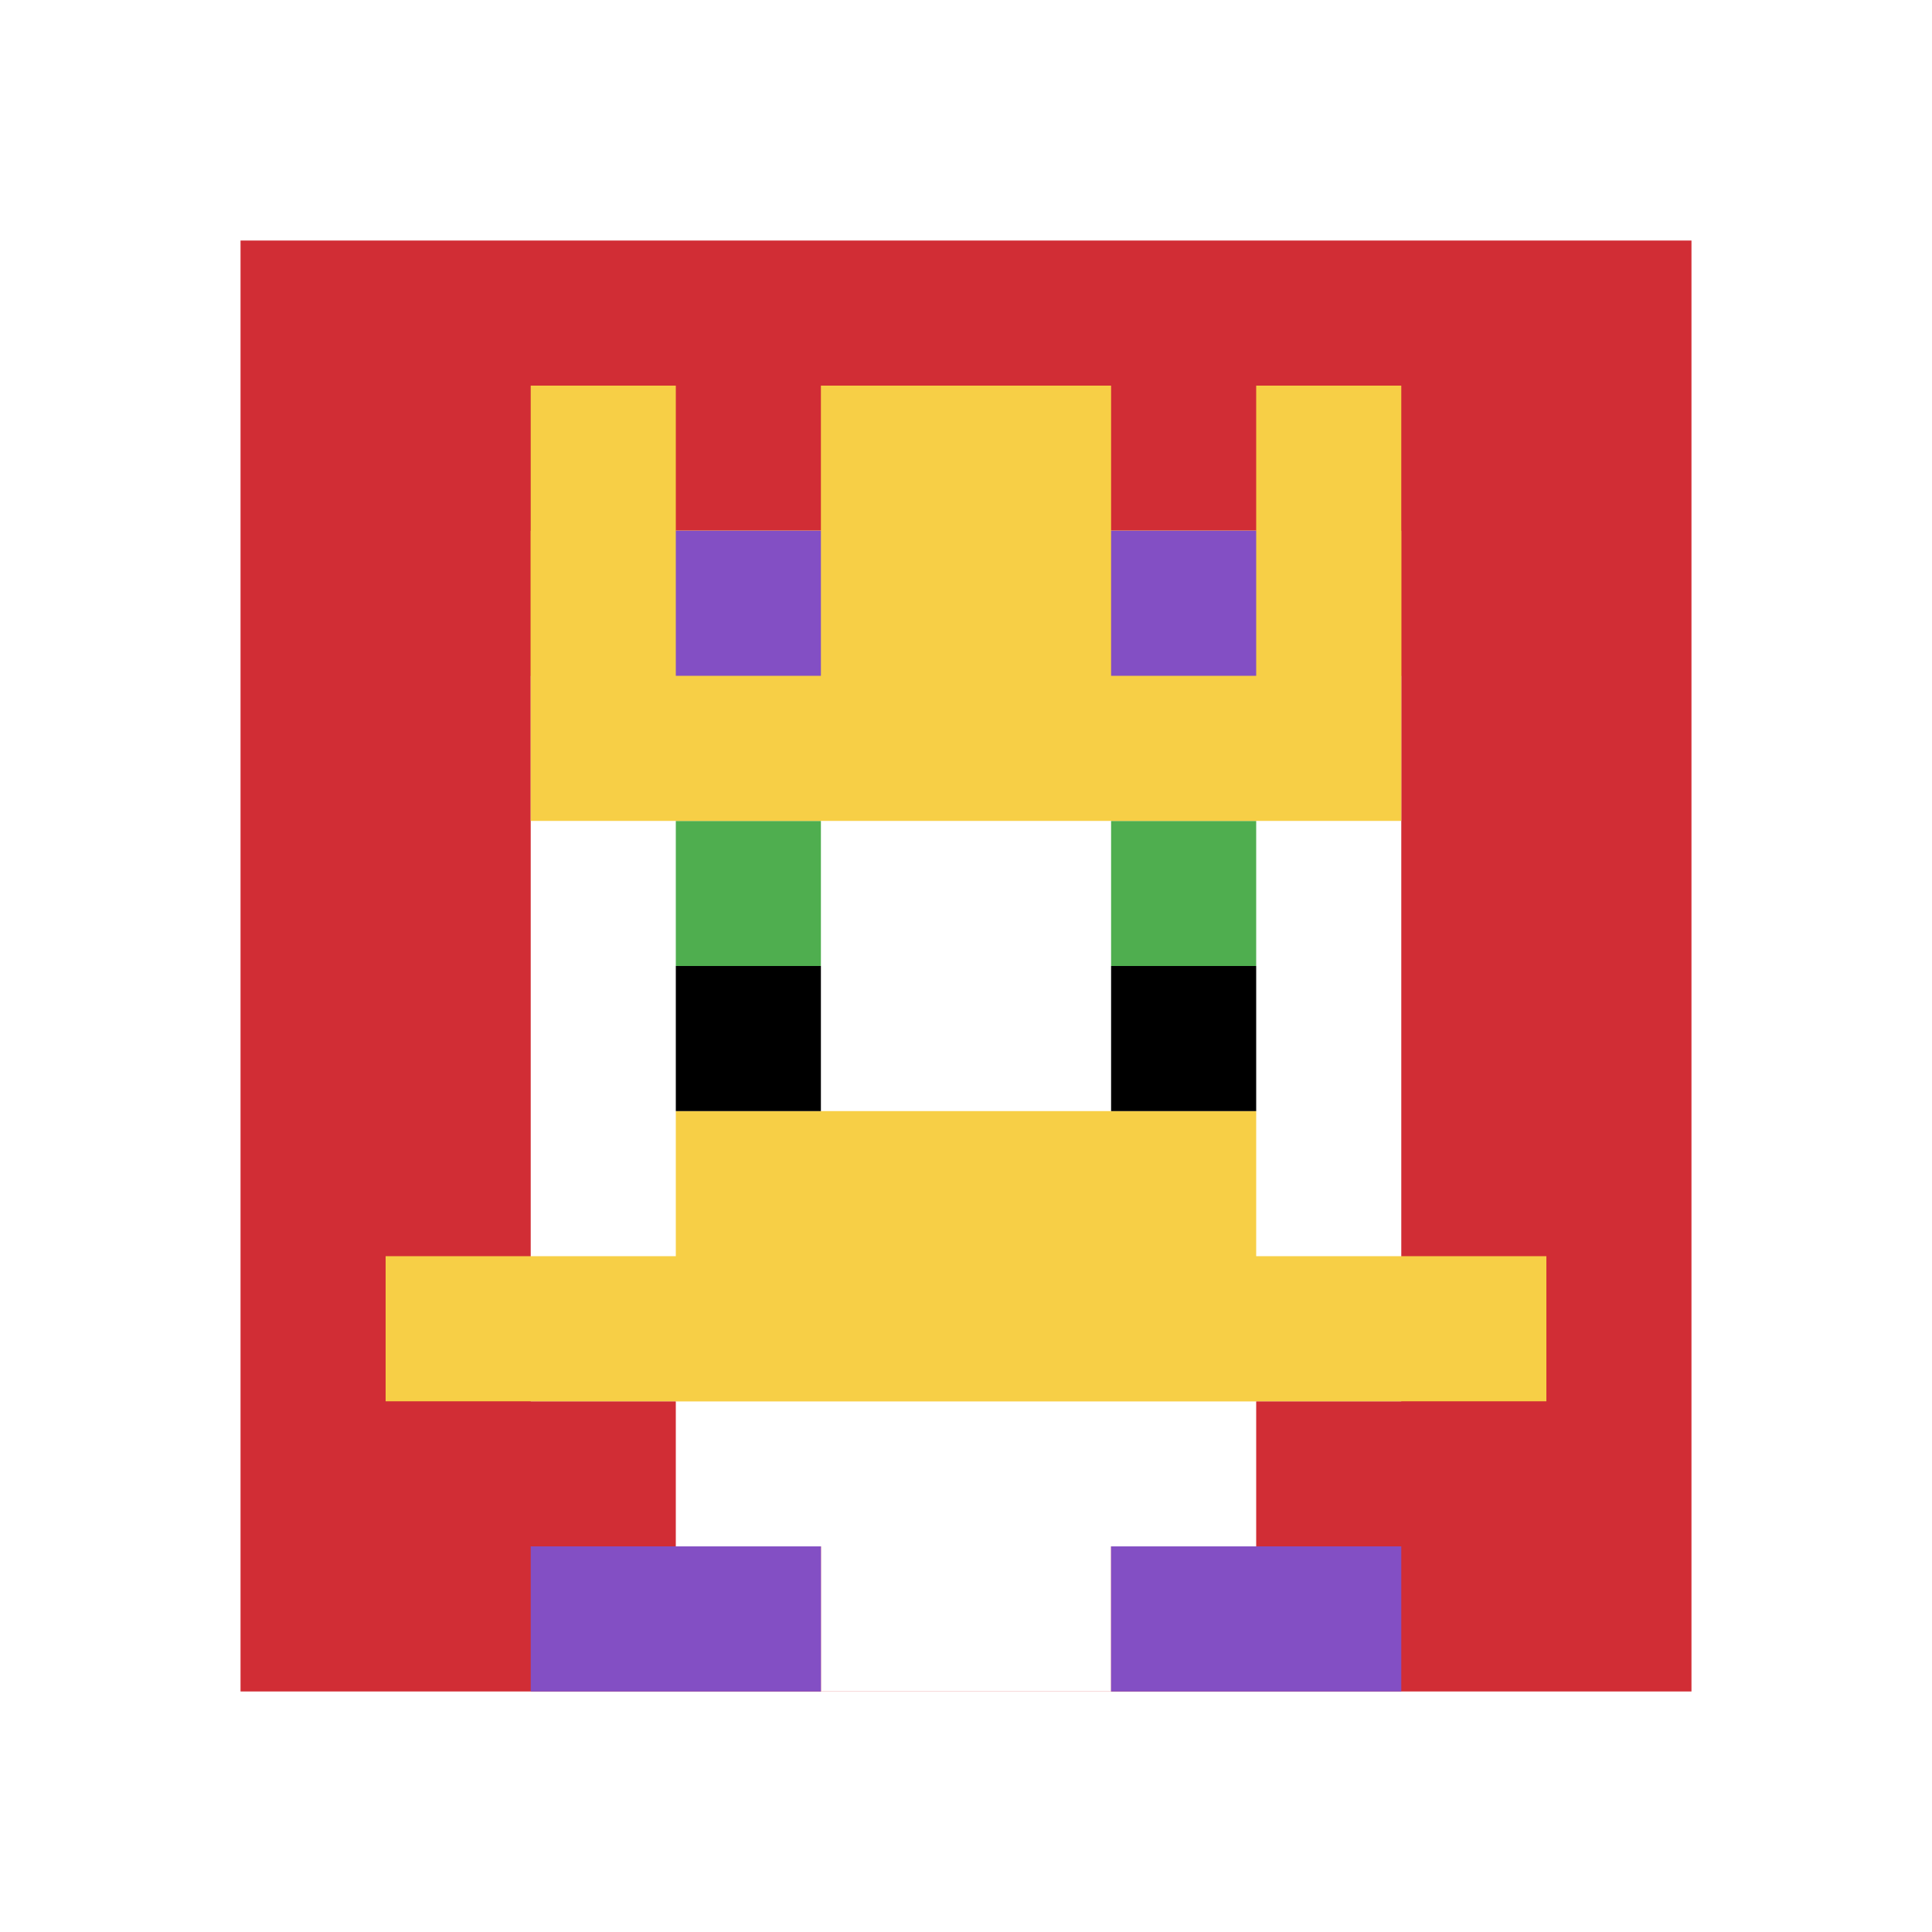 <svg xmlns="http://www.w3.org/2000/svg" version="1.1" width="747" height="747"><title>'goose-pfp-804030' by Dmitri Cherniak</title><desc>seed=804030
backgroundColor=#ffffff
padding=20
innerPadding=93
timeout=400
dimension=1
border=false
Save=function(){return n.handleSave()}
frame=1

Rendered at Sun Sep 15 2024 23:34:26 GMT+0800 (中国标准时间)
Generated in 1ms
</desc><defs></defs><rect width="100%" height="100%" fill="#ffffff"></rect><g><g id="0-0"><rect x="93" y="93" height="561" width="561" fill="#D12D35"></rect><g><rect id="93-93-3-2-4-7" x="261.3" y="205.2" width="224.4" height="392.7" fill="#ffffff"></rect><rect id="93-93-2-3-6-5" x="205.2" y="261.3" width="336.6" height="280.5" fill="#ffffff"></rect><rect id="93-93-4-8-2-2" x="317.4" y="541.8" width="112.2" height="112.2" fill="#ffffff"></rect><rect id="93-93-1-7-8-1" x="149.1" y="485.7" width="448.8" height="56.1" fill="#F7CF46"></rect><rect id="93-93-3-6-4-2" x="261.3" y="429.6" width="224.4" height="112.2" fill="#F7CF46"></rect><rect id="93-93-3-4-1-1" x="261.3" y="317.4" width="56.1" height="56.1" fill="#4FAE4F"></rect><rect id="93-93-6-4-1-1" x="429.6" y="317.4" width="56.1" height="56.1" fill="#4FAE4F"></rect><rect id="93-93-3-5-1-1" x="261.3" y="373.5" width="56.1" height="56.1" fill="#000000"></rect><rect id="93-93-6-5-1-1" x="429.6" y="373.5" width="56.1" height="56.1" fill="#000000"></rect><rect id="93-93-2-1-1-2" x="205.2" y="149.1" width="56.1" height="112.2" fill="#F7CF46"></rect><rect id="93-93-4-1-2-2" x="317.4" y="149.1" width="112.2" height="112.2" fill="#F7CF46"></rect><rect id="93-93-7-1-1-2" x="485.7" y="149.1" width="56.1" height="112.2" fill="#F7CF46"></rect><rect id="93-93-2-2-6-2" x="205.2" y="205.2" width="336.6" height="112.2" fill="#F7CF46"></rect><rect id="93-93-3-2-1-1" x="261.3" y="205.2" width="56.1" height="56.1" fill="#834FC4"></rect><rect id="93-93-6-2-1-1" x="429.6" y="205.2" width="56.1" height="56.1" fill="#834FC4"></rect><rect id="93-93-2-9-2-1" x="205.2" y="597.9" width="112.2" height="56.1" fill="#834FC4"></rect><rect id="93-93-6-9-2-1" x="429.6" y="597.9" width="112.2" height="56.1" fill="#834FC4"></rect></g><rect x="93" y="93" stroke="white" stroke-width="0" height="561" width="561" fill="none"></rect></g></g></svg>